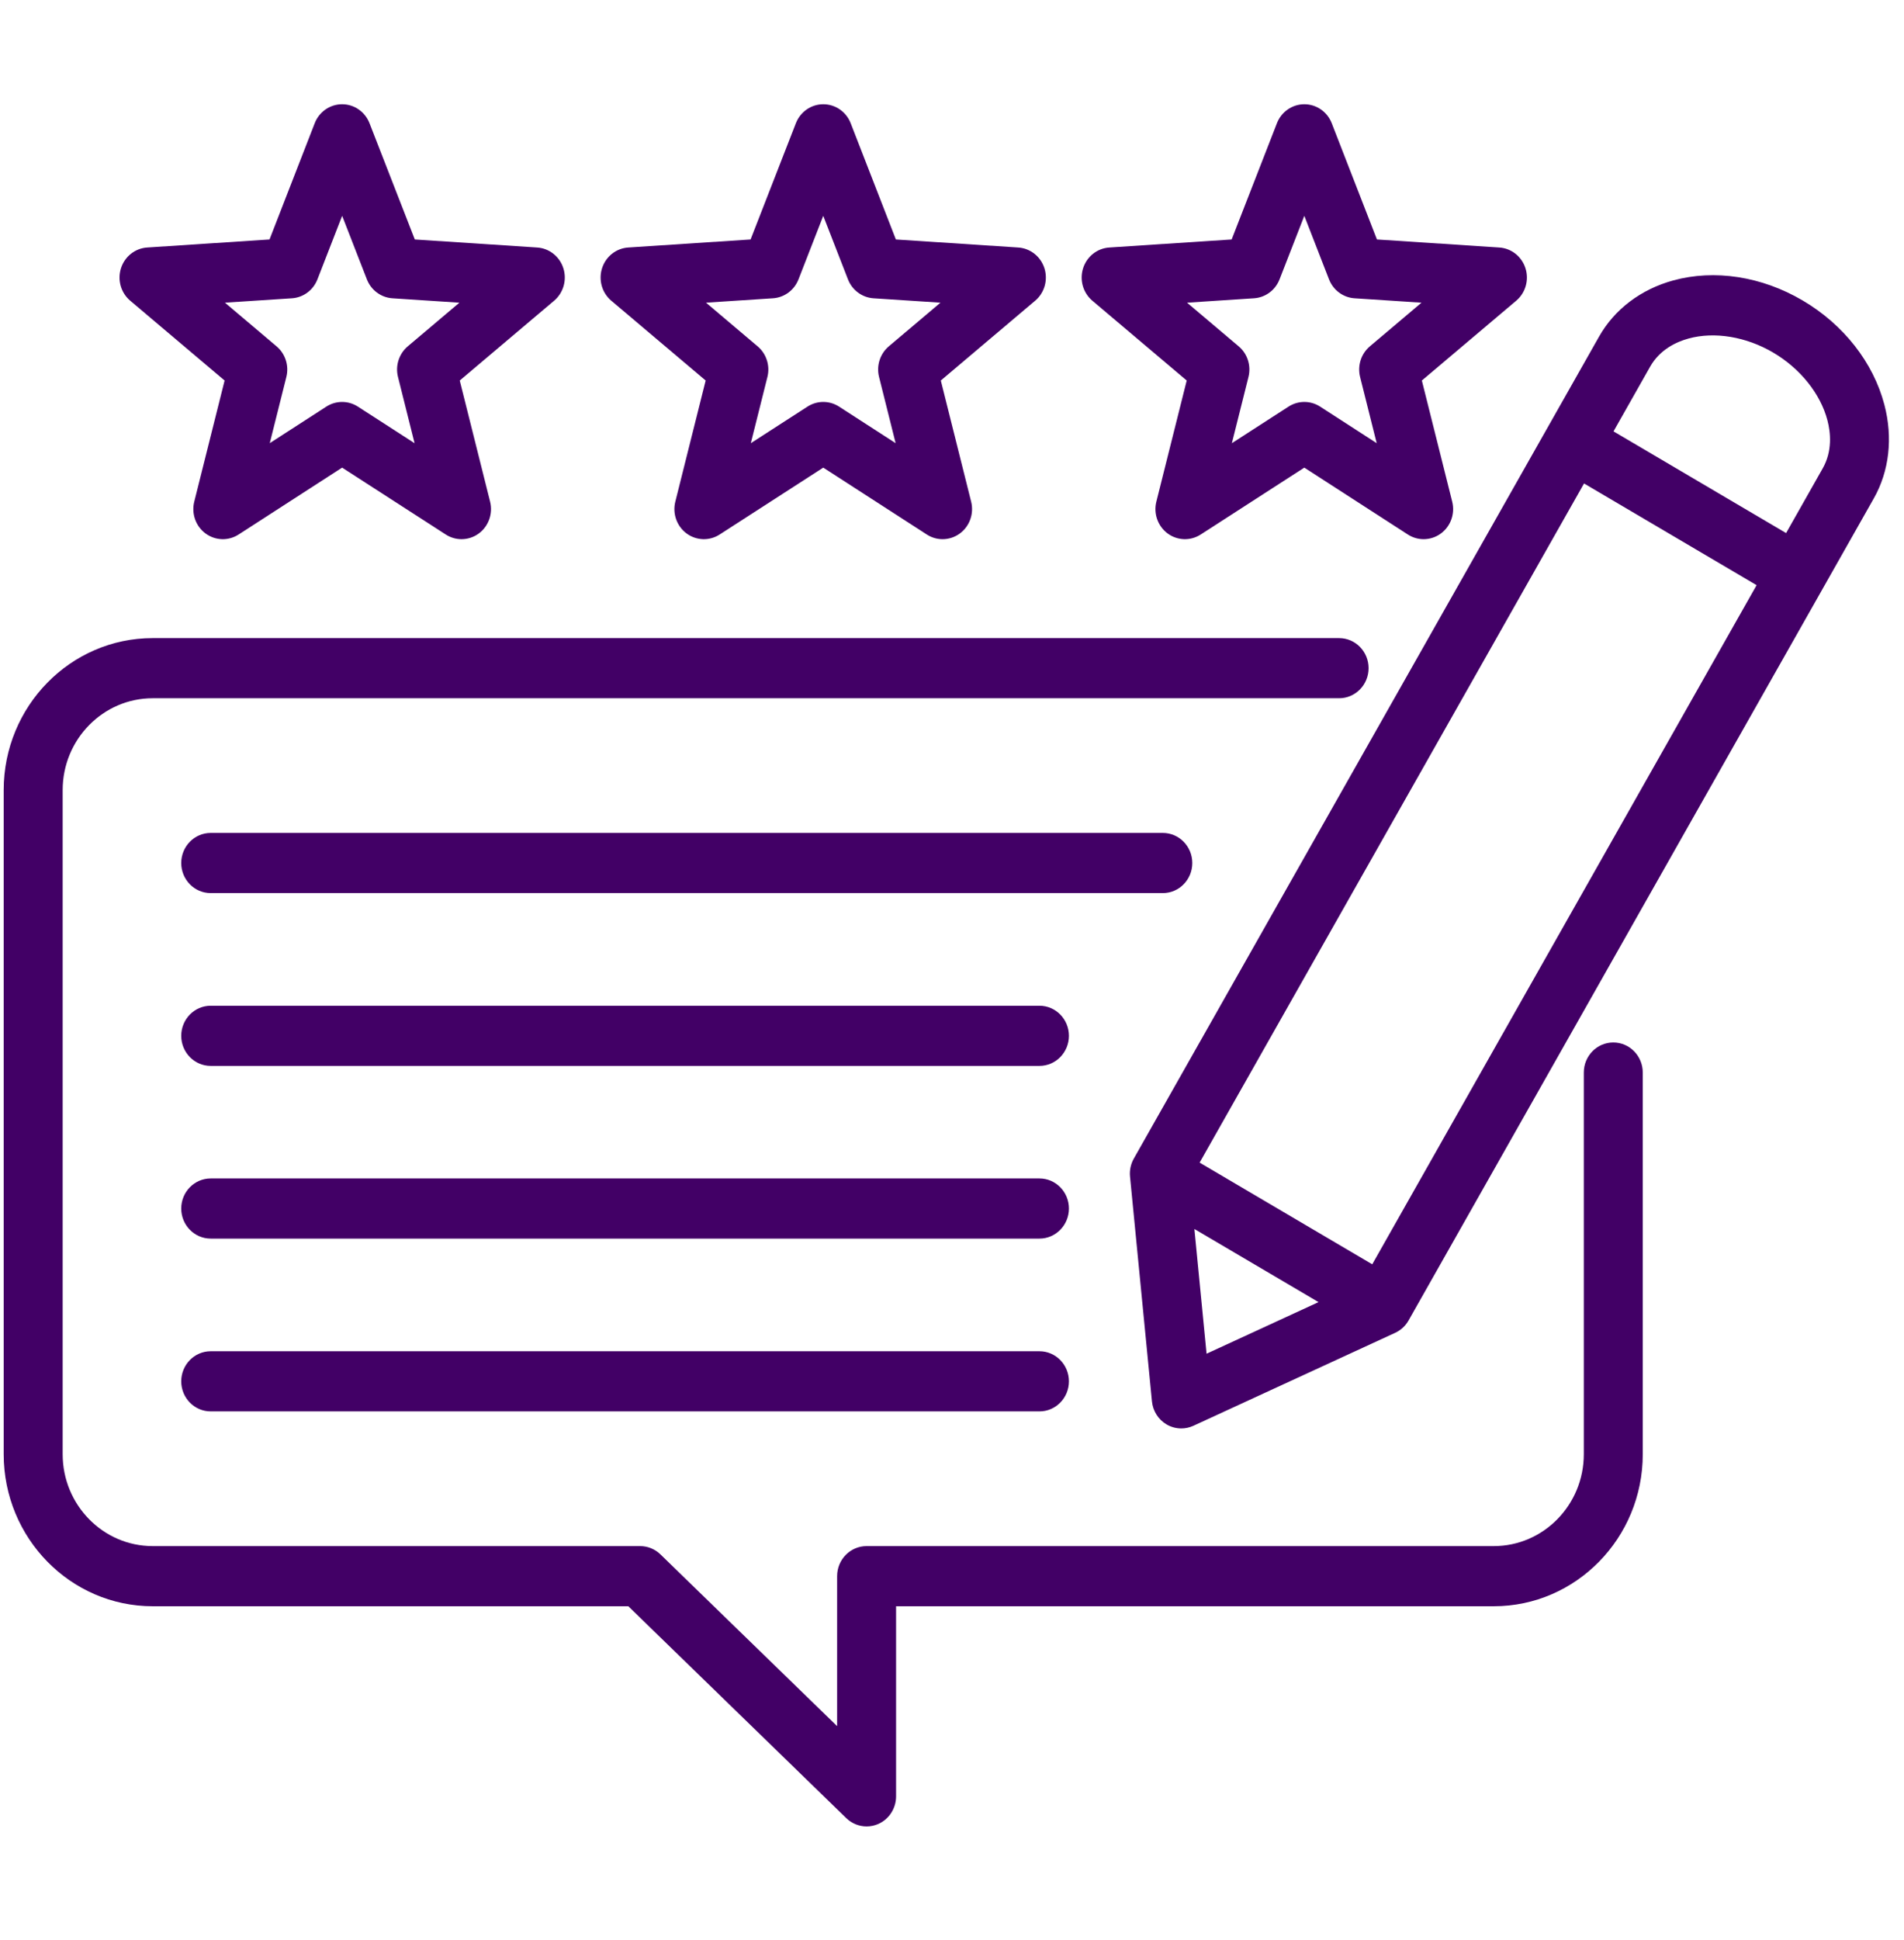 <svg xmlns="http://www.w3.org/2000/svg" width="163" height="166" viewBox="0 0 163 166" fill="none"><path d="M140.636 91.775V124.436C140.636 131.607 134.914 137.441 127.881 137.441H76.713V153.708C76.713 154.738 76.111 155.668 75.183 156.074C74.862 156.213 74.524 156.281 74.189 156.281C73.553 156.281 72.926 156.036 72.447 155.571L53.789 137.441H13.071C6.038 137.441 0.316 131.607 0.316 124.436V67.605C0.316 60.434 6.038 54.6 13.071 54.6H114.639C116.033 54.6 117.163 55.752 117.163 57.173C117.163 58.595 116.033 59.747 114.639 59.747H13.071C8.822 59.747 5.365 63.272 5.365 67.605V124.436C5.365 128.768 8.822 132.294 13.071 132.294H54.799C55.448 132.294 56.071 132.548 56.541 133.004L71.665 147.7V134.867C71.665 133.446 72.795 132.294 74.189 132.294H127.881C132.13 132.294 135.588 128.768 135.588 124.436V91.775C135.588 90.353 136.718 89.201 138.112 89.201C139.506 89.201 140.636 90.353 140.636 91.775ZM160.409 42.656L120.586 112.987C120.322 113.453 119.921 113.824 119.439 114.045L102.167 121.999C101.836 122.151 101.482 122.227 101.128 122.227C100.691 122.227 100.255 122.111 99.866 121.882C99.162 121.467 98.697 120.732 98.617 119.908L96.74 100.676C96.688 100.14 96.802 99.6 97.066 99.134L136.89 28.81C138.213 26.467 140.471 24.756 143.246 23.995C146.787 23.025 150.824 23.65 154.322 25.709C157.82 27.764 160.371 31.014 161.319 34.625C162.064 37.459 161.741 40.311 160.409 42.656ZM103.293 115.833L112.878 111.418L102.251 105.161L103.293 115.833ZM150.381 50.071L135.608 41.369L102.699 99.481L117.477 108.182L150.381 50.071ZM156.443 35.957C155.847 33.69 154.112 31.526 151.8 30.168C149.486 28.806 146.779 28.357 144.557 28.966C143.515 29.252 142.099 29.902 141.264 31.381L138.132 36.911L152.906 45.613L156.039 40.08C156.879 38.599 156.722 37.02 156.443 35.957ZM10.358 22.952C10.677 21.95 11.564 21.247 12.596 21.179L23.073 20.491L26.942 10.545C27.324 9.564 28.253 8.92 29.288 8.92H29.289C30.323 8.92 31.252 9.563 31.634 10.543L35.512 20.491L45.99 21.179C47.023 21.247 47.91 21.95 48.229 22.952C48.549 23.956 48.235 25.055 47.44 25.729L39.359 32.56L41.957 42.925C42.213 43.947 41.831 45.025 40.995 45.645C40.554 45.972 40.033 46.136 39.511 46.136C39.043 46.136 38.574 46.004 38.161 45.737L29.289 40.013L20.427 45.737C19.552 46.302 18.429 46.264 17.592 45.645C16.755 45.025 16.374 43.947 16.63 42.925L19.228 32.56L11.147 25.729C10.351 25.055 10.038 23.956 10.358 22.952ZM19.259 25.899L23.68 29.638C24.431 30.273 24.757 31.292 24.515 32.256L23.095 37.92L27.938 34.792C28.35 34.526 28.82 34.393 29.289 34.393C29.757 34.393 30.226 34.526 30.638 34.792L35.492 37.924L34.072 32.256C33.83 31.292 34.156 30.273 34.906 29.638L39.328 25.9L33.594 25.523C32.621 25.459 31.771 24.83 31.41 23.906L29.291 18.468L27.176 23.904C26.817 24.829 25.966 25.459 24.992 25.523L19.259 25.899ZM51.541 22.952C51.86 21.95 52.747 21.247 53.779 21.179L64.257 20.491L68.135 10.543C68.517 9.563 69.447 8.92 70.48 8.92H70.481C71.516 8.92 72.445 9.564 72.827 10.545L76.696 20.491L87.173 21.179C88.205 21.247 89.092 21.95 89.412 22.952C89.731 23.956 89.418 25.055 88.622 25.729L80.542 32.56L83.139 42.925C83.395 43.947 83.014 45.025 82.177 45.645C81.736 45.972 81.215 46.136 80.693 46.136C80.225 46.136 79.756 46.004 79.343 45.737L70.48 40.013L61.608 45.737C60.734 46.301 59.611 46.264 58.775 45.645C57.938 45.025 57.557 43.947 57.813 42.925L60.411 32.56L52.33 25.729C51.534 25.055 51.221 23.956 51.541 22.952ZM60.442 25.899L64.863 29.638C65.614 30.273 65.939 31.292 65.698 32.256L64.277 37.923L69.131 34.791C69.955 34.26 71.007 34.259 71.831 34.792L76.674 37.92L75.255 32.255C75.013 31.292 75.338 30.272 76.089 29.637L80.511 25.899L74.777 25.523C73.803 25.459 72.953 24.828 72.593 23.903L70.478 18.468L68.359 23.905C67.998 24.829 67.148 25.458 66.175 25.522L60.442 25.899ZM92.723 22.952C93.042 21.95 93.929 21.247 94.962 21.179L105.44 20.491L109.317 10.543C109.699 9.563 110.629 8.92 111.663 8.92H111.664C112.698 8.92 113.628 9.564 114.009 10.544L117.879 20.491L128.356 21.179C129.388 21.247 130.275 21.95 130.594 22.952C130.914 23.956 130.601 25.055 129.805 25.729L121.724 32.56L124.322 42.925C124.578 43.947 124.197 45.025 123.36 45.645C122.918 45.972 122.398 46.136 121.876 46.136C121.408 46.136 120.939 46.004 120.525 45.737L111.662 40.013L102.791 45.737C101.917 46.301 100.793 46.264 99.957 45.645C99.121 45.025 98.739 43.947 98.995 42.925L101.593 32.56L93.513 25.729C92.717 25.055 92.404 23.956 92.723 22.952ZM101.624 25.899L106.046 29.638C106.797 30.273 107.122 31.292 106.88 32.256L105.46 37.923L110.313 34.791C111.138 34.26 112.189 34.259 113.014 34.792L117.857 37.92L116.437 32.255C116.196 31.292 116.521 30.272 117.272 29.637L121.693 25.899L115.96 25.523C114.986 25.459 114.136 24.828 113.776 23.904L111.661 18.468L109.541 23.905C109.181 24.829 108.331 25.458 107.358 25.522L101.624 25.899ZM102.071 73.846C102.071 72.424 100.941 71.272 99.547 71.272H18.039C16.645 71.272 15.515 72.424 15.515 73.846C15.515 75.267 16.645 76.419 18.039 76.419H99.547C100.941 76.42 102.071 75.267 102.071 73.846ZM88.985 86.058H18.039C16.645 86.058 15.515 87.21 15.515 88.632C15.515 90.053 16.645 91.205 18.039 91.205H88.985C90.379 91.205 91.51 90.053 91.51 88.632C91.51 87.21 90.379 86.058 88.985 86.058ZM88.985 100.836H18.039C16.645 100.836 15.515 101.988 15.515 103.409C15.515 104.831 16.645 105.983 18.039 105.983H88.985C90.379 105.983 91.51 104.831 91.51 103.409C91.51 101.988 90.379 100.836 88.985 100.836ZM88.985 115.622H18.039C16.645 115.622 15.515 116.774 15.515 118.195C15.515 119.617 16.645 120.769 18.039 120.769H88.985C90.379 120.769 91.51 119.617 91.51 118.195C91.51 116.774 90.379 115.622 88.985 115.622Z" fill="#420066"></path></svg>